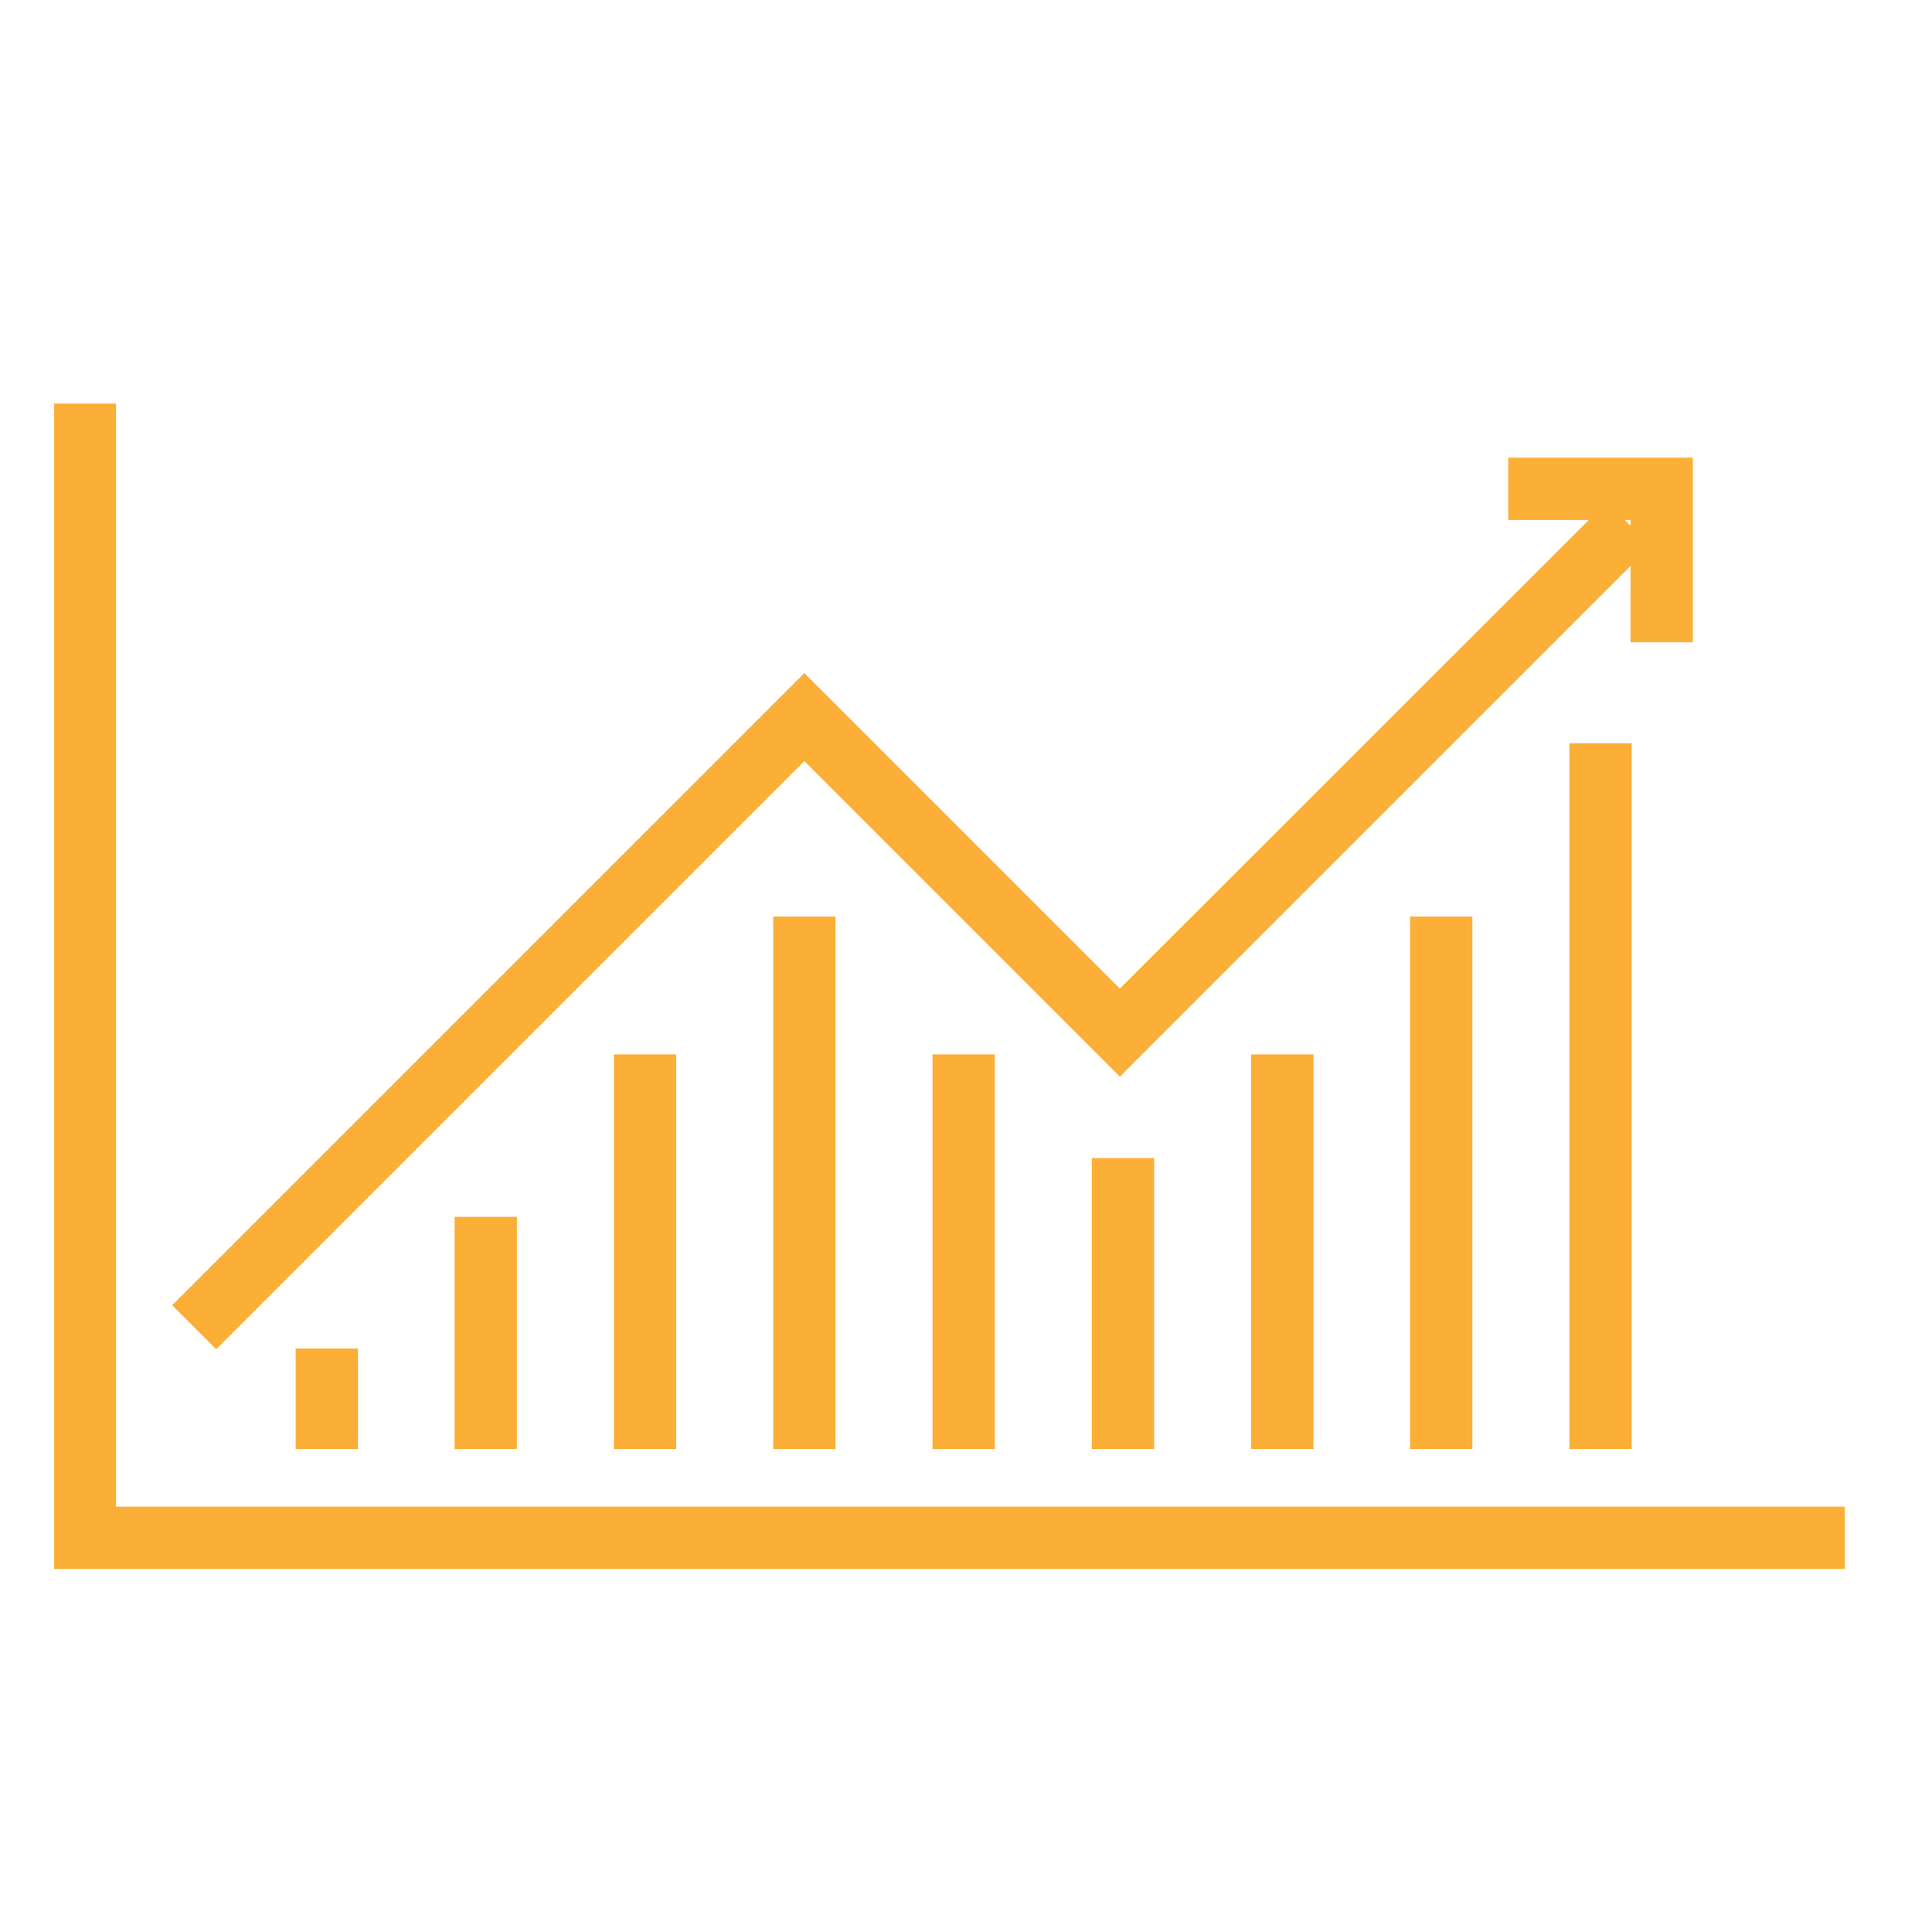 <?xml version="1.0" encoding="UTF-8"?> <!-- Generator: Adobe Illustrator 21.1.0, SVG Export Plug-In . SVG Version: 6.00 Build 0) --> <svg xmlns="http://www.w3.org/2000/svg" xmlns:xlink="http://www.w3.org/1999/xlink" id="Capa_1" x="0px" y="0px" viewBox="0 0 496 496" style="enable-background:new 0 0 496 496;" xml:space="preserve"> <style type="text/css"> .st0{fill:#FCAF36;} </style> <g id="_x31_1"> <polygon class="st0" points="473.6,402.8 13.9,402.8 13.9,103.6 29.8,103.6 29.8,386.8 473.6,386.8 "></polygon> <polygon class="st0" points="434.6,164.9 418.6,164.9 418.6,133.5 387.2,133.5 387.2,117.5 434.6,117.5 "></polygon> <polygon class="st0" points="55.5,346.4 44.2,335.1 206.5,172.8 287.5,253.8 412.5,128.9 423.8,140.1 287.5,276.4 206.5,195.4 "></polygon> <rect x="75.9" y="346.2" class="st0" width="16" height="25.8"></rect> <rect x="116.7" y="312.4" class="st0" width="16" height="59.6"></rect> <rect x="157.6" y="270.7" class="st0" width="16" height="101.3"></rect> <rect x="198.5" y="235.3" class="st0" width="16" height="136.7"></rect> <rect x="239.4" y="270.7" class="st0" width="16" height="101.3"></rect> <rect x="280.3" y="297.3" class="st0" width="16" height="74.7"></rect> <rect x="321.2" y="270.7" class="st0" width="16" height="101.3"></rect> <rect x="362" y="235.3" class="st0" width="16" height="136.7"></rect> <rect x="402.9" y="190.8" class="st0" width="16" height="181.2"></rect> </g> </svg> 